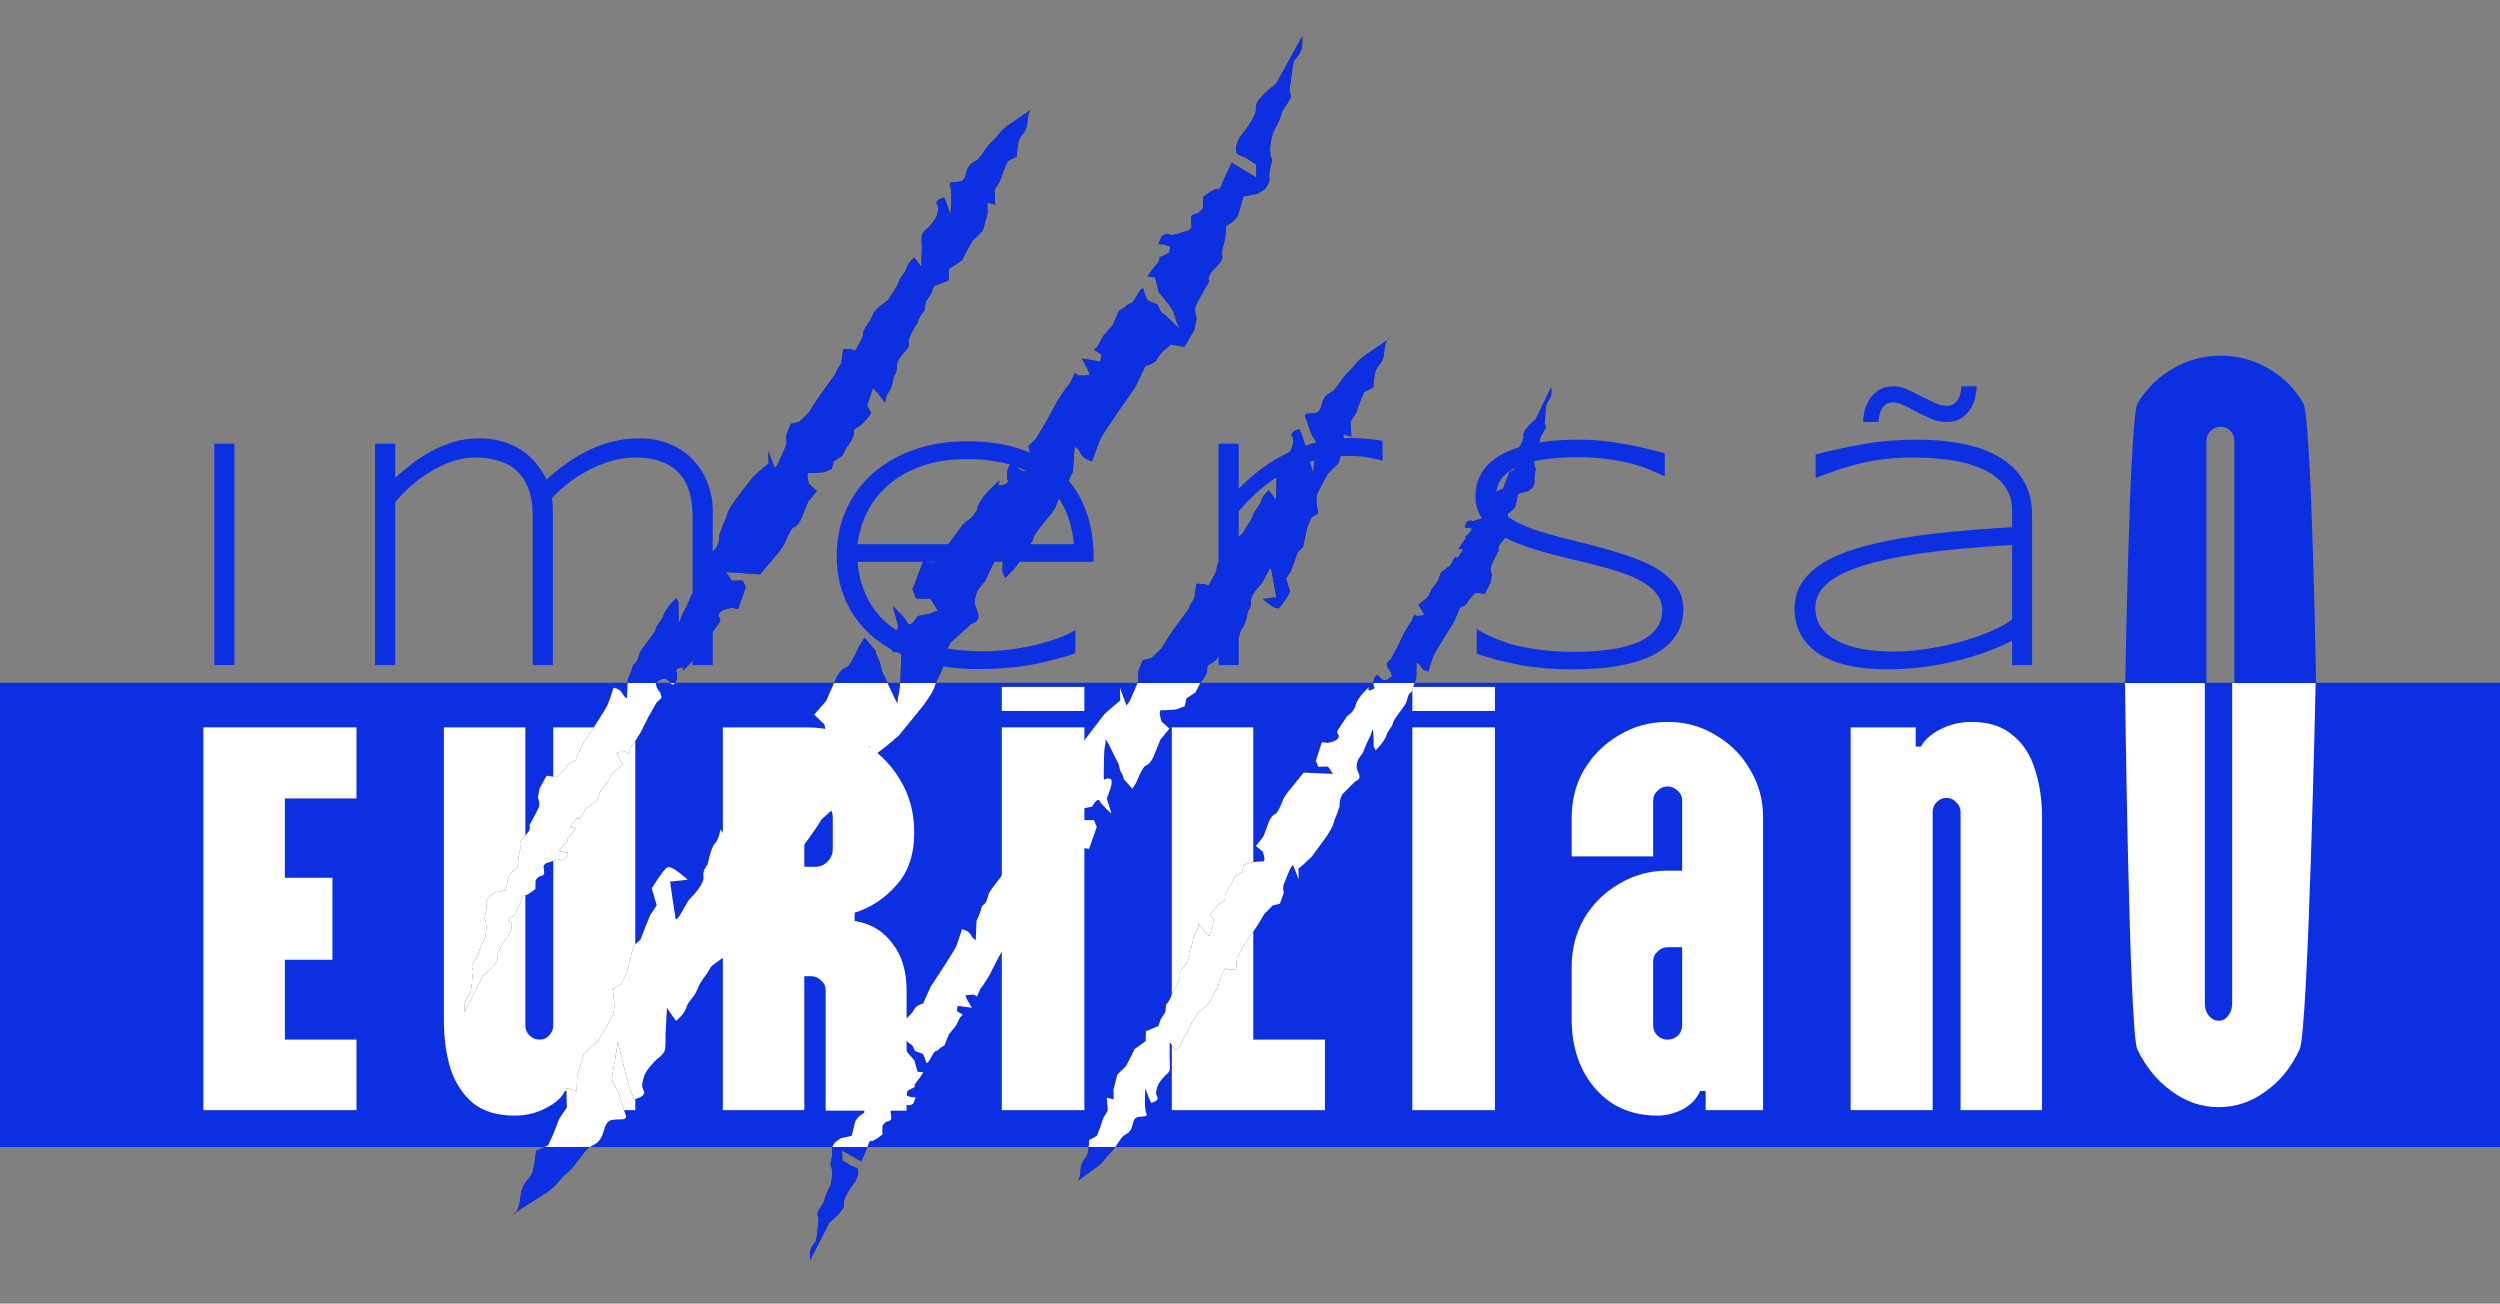 <svg xmlns="http://www.w3.org/2000/svg" width="280" height="146" viewBox="0 0 280 146" fill="none"><rect x="0" y="0" width="280" height="146" fill="#808080" stroke="none"/><rect y="76.473" width="280" height="52" fill="#0B2FE1"></rect><path d="M225.354 74.485V71.742C224.488 72.211 223.501 72.644 222.394 73.041C221.3 73.439 220.139 73.781 218.912 74.07C217.697 74.359 216.445 74.581 215.158 74.738C213.871 74.894 212.608 74.972 211.368 74.972C209.756 74.972 208.307 74.828 207.019 74.539C205.744 74.251 204.661 73.823 203.771 73.258C202.881 72.681 202.195 71.971 201.714 71.129C201.233 70.275 200.992 69.288 200.992 68.169C200.992 67.062 201.269 66.088 201.822 65.246C202.388 64.391 203.188 63.652 204.222 63.026C205.257 62.389 206.502 61.853 207.958 61.42C209.426 60.975 211.062 60.602 212.866 60.301C214.671 59.988 216.62 59.736 218.713 59.543C220.818 59.339 223.032 59.17 225.354 59.038V57.143C225.354 56.373 225.21 55.694 224.921 55.104C224.632 54.514 224.229 54.003 223.712 53.57C223.195 53.125 222.587 52.758 221.889 52.469C221.191 52.169 220.434 51.928 219.615 51.748C218.809 51.567 217.955 51.441 217.053 51.368C216.163 51.284 215.266 51.242 214.364 51.242C213.149 51.242 212.042 51.302 211.044 51.423C210.045 51.543 209.113 51.711 208.247 51.928C207.38 52.132 206.55 52.373 205.756 52.65C204.962 52.926 204.162 53.221 203.356 53.534V50.899C205.028 50.454 206.809 50.069 208.698 49.744C210.599 49.407 212.614 49.239 214.743 49.239C216.548 49.239 218.232 49.395 219.796 49.708C221.36 50.009 222.719 50.496 223.874 51.17C225.029 51.844 225.937 52.716 226.599 53.787C227.261 54.845 227.592 56.139 227.592 57.666V74.485H225.354ZM225.354 61.041C221.42 61.258 218.057 61.564 215.266 61.961C212.487 62.358 210.214 62.846 208.445 63.423C206.677 64.001 205.377 64.674 204.547 65.444C203.729 66.214 203.32 67.086 203.32 68.061C203.32 68.855 203.519 69.559 203.916 70.172C204.325 70.786 204.908 71.303 205.666 71.724C206.424 72.133 207.344 72.446 208.427 72.662C209.51 72.867 210.725 72.969 212.072 72.969C212.866 72.969 213.684 72.927 214.527 72.843C215.381 72.747 216.229 72.62 217.071 72.464C217.913 72.296 218.743 72.103 219.561 71.886C220.379 71.658 221.149 71.411 221.871 71.147C222.593 70.882 223.249 70.599 223.838 70.299C224.44 69.998 224.945 69.691 225.354 69.378V61.041ZM221.384 43.266C221.384 43.579 221.336 43.964 221.24 44.421C221.155 44.878 220.987 45.317 220.734 45.738C220.482 46.159 220.133 46.52 219.688 46.821C219.255 47.11 218.689 47.254 217.991 47.254C217.426 47.254 216.866 47.14 216.313 46.911C215.772 46.683 215.242 46.436 214.725 46.171C214.22 45.895 213.733 45.642 213.263 45.413C212.806 45.185 212.385 45.071 212 45.071C211.639 45.071 211.35 45.161 211.134 45.341C210.929 45.522 210.773 45.738 210.665 45.991C210.556 46.231 210.484 46.472 210.448 46.713C210.412 46.953 210.388 47.134 210.376 47.254H208.662C208.662 46.953 208.71 46.58 208.806 46.135C208.902 45.678 209.077 45.239 209.329 44.818C209.582 44.385 209.931 44.018 210.376 43.717C210.821 43.416 211.399 43.266 212.108 43.266C212.578 43.266 213.071 43.38 213.588 43.609C214.105 43.837 214.623 44.09 215.14 44.367C215.669 44.631 216.181 44.878 216.674 45.107C217.167 45.335 217.63 45.45 218.063 45.45C218.424 45.45 218.707 45.359 218.912 45.179C219.128 44.998 219.291 44.788 219.399 44.547C219.507 44.307 219.579 44.066 219.615 43.825C219.652 43.585 219.676 43.398 219.688 43.266H221.384Z" fill="#0C30E1"></path><path d="M238 78.5C238 78.5 238.47 46.758 239.409 45.165C240.388 43.532 241.695 42.246 243.328 41.307C244.961 40.327 246.758 39.837 248.718 39.837C250.677 39.837 252.474 40.327 254.107 41.307C255.74 42.246 257.026 43.532 257.965 45.165C258.945 46.758 259.435 78.5 259.435 78.5H238ZM248.581 78.5C249.235 78.509 249.581 78.5 250.249 78.5V49.391C250.249 48.942 250.106 48.574 249.82 48.289C249.534 47.962 249.167 47.799 248.718 47.799C248.269 47.799 247.881 47.962 247.554 48.289C247.268 48.574 247.125 48.942 247.125 49.391V78.5C247.581 78.5 248.009 78.492 248.581 78.5Z" fill="#0B2FE1"></path><path d="M186.456 53.353C185.987 53.125 185.445 52.884 184.832 52.632C184.218 52.367 183.514 52.132 182.72 51.928C181.938 51.723 181.054 51.555 180.068 51.423C179.081 51.278 177.986 51.206 176.783 51.206C175.328 51.206 174.028 51.29 172.885 51.459C171.754 51.627 170.792 51.892 169.998 52.253C169.216 52.602 168.614 53.047 168.193 53.588C167.784 54.13 167.58 54.773 167.58 55.519C167.58 56.145 167.772 56.692 168.157 57.161C168.554 57.63 169.084 58.045 169.745 58.406C170.419 58.767 171.201 59.098 172.091 59.399C172.994 59.688 173.944 59.964 174.943 60.229C175.953 60.482 176.988 60.74 178.046 61.005C179.117 61.27 180.152 61.558 181.15 61.871C182.161 62.172 183.111 62.515 184.002 62.9C184.904 63.273 185.686 63.712 186.347 64.217C187.021 64.722 187.551 65.3 187.935 65.95C188.332 66.599 188.531 67.351 188.531 68.205C188.531 69.132 188.357 69.944 188.008 70.641C187.659 71.327 187.184 71.923 186.582 72.428C185.993 72.921 185.295 73.336 184.489 73.673C183.695 73.998 182.841 74.257 181.926 74.449C181.024 74.641 180.086 74.774 179.111 74.846C178.149 74.93 177.198 74.972 176.26 74.972C174.106 74.972 172.151 74.816 170.395 74.503C168.651 74.19 166.984 73.763 165.396 73.222V70.461C167.032 71.435 168.759 72.103 170.575 72.464C172.404 72.825 174.323 73.005 176.332 73.005C177.752 73.005 179.063 72.921 180.266 72.753C181.469 72.584 182.51 72.32 183.388 71.959C184.266 71.586 184.946 71.105 185.427 70.515C185.92 69.926 186.167 69.204 186.167 68.35C186.167 67.664 185.968 67.062 185.571 66.545C185.187 66.028 184.657 65.576 183.983 65.192C183.322 64.795 182.54 64.446 181.638 64.145C180.747 63.844 179.803 63.567 178.804 63.315C177.806 63.05 176.771 62.797 175.7 62.557C174.642 62.304 173.613 62.034 172.615 61.745C171.616 61.456 170.666 61.131 169.763 60.77C168.873 60.409 168.091 59.988 167.417 59.507C166.756 59.014 166.226 58.449 165.829 57.811C165.444 57.173 165.252 56.433 165.252 55.591C165.252 54.761 165.408 54.027 165.721 53.39C166.034 52.74 166.461 52.181 167.002 51.711C167.556 51.242 168.199 50.851 168.933 50.538C169.667 50.214 170.449 49.961 171.279 49.781C172.121 49.588 172.994 49.45 173.896 49.365C174.798 49.281 175.688 49.239 176.567 49.239C177.529 49.239 178.437 49.281 179.292 49.365C180.158 49.45 180.988 49.564 181.782 49.708C182.588 49.841 183.37 49.997 184.128 50.178C184.898 50.358 185.674 50.55 186.456 50.755V53.353Z" fill="#0C30E1"></path><path d="M154.847 51.603C154.498 51.495 154.011 51.38 153.385 51.26C152.772 51.128 151.978 51.062 151.003 51.062C149.656 51.062 148.387 51.23 147.196 51.567C146.017 51.892 144.916 52.337 143.893 52.902C142.883 53.468 141.944 54.13 141.078 54.887C140.212 55.633 139.43 56.427 138.732 57.27V74.485H136.477V49.69H138.732V54.743C139.538 53.913 140.411 53.149 141.349 52.451C142.299 51.754 143.298 51.158 144.345 50.665C145.391 50.159 146.486 49.768 147.629 49.492C148.784 49.203 149.975 49.059 151.202 49.059C151.623 49.059 152.002 49.071 152.339 49.095C152.676 49.107 152.982 49.131 153.259 49.167C153.548 49.191 153.819 49.221 154.071 49.257C154.324 49.293 154.582 49.335 154.847 49.383V51.603Z" fill="#0C30E1"></path><path d="M120.441 73.186C119.43 73.499 118.492 73.769 117.625 73.998C116.759 74.214 115.905 74.389 115.063 74.521C114.221 74.666 113.361 74.768 112.482 74.828C111.616 74.9 110.66 74.936 109.613 74.936C107.183 74.936 104.987 74.641 103.026 74.052C101.065 73.463 99.393 72.62 98.01 71.526C96.638 70.419 95.58 69.083 94.834 67.519C94.088 65.956 93.715 64.199 93.715 62.25C93.715 60.361 94.07 58.629 94.779 57.053C95.501 55.477 96.506 54.123 97.793 52.993C99.081 51.862 100.62 50.983 102.413 50.358C104.205 49.732 106.184 49.42 108.35 49.42C110.6 49.42 112.603 49.72 114.359 50.322C116.116 50.923 117.595 51.784 118.798 52.902C120.002 54.021 120.916 55.381 121.541 56.981C122.167 58.569 122.48 60.361 122.48 62.358V62.918H96.043C96.175 64.458 96.56 65.847 97.198 67.086C97.835 68.326 98.738 69.378 99.904 70.244C101.084 71.111 102.527 71.778 104.236 72.248C105.956 72.705 107.959 72.933 110.245 72.933C111.219 72.933 112.206 72.867 113.204 72.735C114.203 72.602 115.159 72.428 116.074 72.211C116.988 71.983 117.824 71.73 118.582 71.453C119.34 71.165 119.959 70.87 120.441 70.569V73.186ZM120.26 60.951C120.176 59.688 119.893 58.484 119.412 57.342C118.931 56.187 118.209 55.17 117.247 54.292C116.296 53.414 115.081 52.716 113.601 52.199C112.134 51.681 110.371 51.423 108.314 51.423C106.377 51.423 104.681 51.681 103.225 52.199C101.769 52.716 100.536 53.414 99.526 54.292C98.515 55.158 97.721 56.169 97.144 57.324C96.566 58.467 96.199 59.676 96.043 60.951H120.26Z" fill="#0C30E1"></path><path d="M44.258 49.69V53.498C44.787 53.041 45.377 52.553 46.026 52.036C46.676 51.519 47.392 51.044 48.174 50.611C48.956 50.178 49.804 49.817 50.718 49.528C51.632 49.239 52.613 49.095 53.66 49.095C55.332 49.095 56.812 49.474 58.099 50.232C59.386 50.977 60.427 52.138 61.221 53.714C61.991 53.005 62.785 52.367 63.603 51.802C64.421 51.224 65.257 50.737 66.111 50.34C66.977 49.943 67.868 49.636 68.782 49.42C69.696 49.203 70.641 49.095 71.615 49.095C72.854 49.095 73.979 49.305 74.99 49.726C76.012 50.147 76.878 50.725 77.588 51.459C78.298 52.193 78.845 53.059 79.23 54.057C79.627 55.044 79.826 56.102 79.826 57.233V74.485H77.57V57.811C77.57 56.776 77.444 55.856 77.191 55.05C76.951 54.232 76.566 53.54 76.036 52.975C75.519 52.409 74.851 51.982 74.033 51.693C73.227 51.393 72.259 51.242 71.128 51.242C70.225 51.242 69.329 51.374 68.439 51.639C67.561 51.892 66.719 52.235 65.913 52.668C65.107 53.089 64.355 53.57 63.657 54.111C62.959 54.653 62.346 55.212 61.816 55.79C61.876 56.127 61.906 56.415 61.906 56.656C61.919 56.897 61.925 57.185 61.925 57.522V74.485H59.669V57.811C59.669 56.584 59.506 55.555 59.181 54.725C58.857 53.883 58.406 53.203 57.828 52.686C57.251 52.169 56.565 51.802 55.771 51.585C54.989 51.356 54.135 51.242 53.208 51.242C52.33 51.242 51.458 51.393 50.592 51.693C49.738 51.994 48.919 52.385 48.138 52.866C47.355 53.347 46.634 53.889 45.972 54.49C45.31 55.08 44.739 55.669 44.258 56.259V74.485H42.002V49.69H44.258Z" fill="#0C30E1"></path><path d="M24 74.485V49.69H26.256V74.485H24Z" fill="#0C30E1"></path><path d="M131.244 124.337V81.466H140.369V116.436H148.392V124.337H131.244Z" fill="white"></path><path d="M57.615 124.949C55.696 124.949 54.145 124.48 52.961 123.541C51.818 122.561 50.98 121.275 50.45 119.682C49.96 118.049 49.715 116.232 49.715 114.232V81.466H58.84V114.844C58.84 115.252 58.983 115.62 59.269 115.947C59.596 116.273 59.983 116.436 60.432 116.436C60.882 116.436 61.249 116.273 61.535 115.947C61.821 115.62 61.964 115.252 61.964 114.844V81.466H71.15V124.337H63.862V122.193H63.25C62.964 122.887 62.27 123.52 61.167 124.092C60.106 124.664 58.922 124.949 57.615 124.949Z" fill="white"></path><path d="M142.844 9.463C142.844 9.463 140.486 11.142 140.667 12.081C140.851 13.021 138.861 15.36 138.861 15.36C138.861 15.36 137.958 16.999 138.756 17.334L139.554 17.669L140.678 18.427L140.718 19.885L137.955 18.224L137.046 20.141C137.046 20.141 136.652 21.405 136.422 21.177C136.195 20.945 134.76 22.049 134.76 22.049C134.76 22.049 134.756 22.966 134.72 23.248C134.683 23.53 134.117 23.915 134.117 23.915C134.117 23.915 133.572 23.929 133.446 24.23C133.32 24.531 133.477 25.323 133.477 25.323C133.477 25.323 133.385 25.798 132.855 25.901C132.326 26.005 131.32 26.475 131.003 26.262C130.687 26.049 130.121 26.434 130.121 26.434L129.745 27.331L130.396 27.388L131.081 27.622L130.937 28.292C130.937 28.292 130.284 28.693 130.018 28.743C129.754 28.793 129.839 29.236 129.839 29.236L128.953 30.323L128.527 30.956L129.373 31.065L129.786 32.725C129.786 32.725 130.277 33.362 130.749 33.912C131.222 34.463 131.517 35.045 131.605 35.484C131.689 35.924 132.144 36.843 132.144 36.843L130.461 35.248C130.461 35.248 130.057 35.051 129.899 34.717C129.743 34.382 129.78 34.1 129.392 33.99C129.004 33.883 128.495 33.614 128.495 33.614C128.495 33.614 128.146 32.766 128.096 32.503C128.046 32.239 127.956 32.255 127.727 32.482C127.498 32.708 126.996 33.906 126.643 33.975C126.29 34.044 125.92 34.481 125.92 34.481L125.338 34.777L124.641 36.377L123.594 37.588L122.918 38.817L122.529 39.168L123.373 39.736L123.244 40.492L121.167 40.162C121.167 40.162 122.25 41.966 121.983 42.017C121.72 42.067 120.803 42.063 120.803 42.063L120.381 41.779L119.863 42.886L119.418 43.43L118.495 44.798L117.211 47.153L115.968 49.226L115.188 49.925L115.326 50.631L115.852 51.444L115.99 52.15C115.99 52.15 115.211 52.849 114.647 52.776C114.083 52.703 113.771 52.031 113.771 52.031C113.771 52.031 113.491 51.536 113.065 52.169C112.639 52.802 112.808 53.682 112.808 53.682C112.808 53.682 113.265 54.143 112.206 54.35C111.146 54.554 112.847 52.945 111.146 54.554C109.446 56.166 109.439 57.083 109.439 57.083L108.871 57.927L107.915 58.661L106.177 61.013C105.962 61.788 106.668 61.65 106.239 62.284C105.81 62.917 104.366 63.013 104.366 63.013L103.414 62.833L102.198 65.999L102.579 67.024L104.233 67.07L105.036 68.379L104.188 68.728L102.776 69.001C102.776 69.001 101.958 70.441 101.643 69.769C101.329 69.098 99.997 67.892 99.997 67.892L100.619 70.153C100.619 70.153 99.299 72.79 100.074 73.004C100.849 73.219 101.03 72.271 100.95 73.749C100.87 75.231 100.861 77.062 100.643 77.837C100.428 78.612 100.674 78.931 100.428 78.612C100.183 78.294 99.173 75.926 98.896 75.43C98.616 74.935 98.689 74.371 98.412 73.876C98.132 73.381 98.032 72.851 98.032 72.851L96.842 71.435L96.274 72.279C96.274 72.279 95.272 74.67 94.743 74.774C94.213 74.877 93.68 75.895 93.68 75.895L92.536 78.497L91.189 80.04L92.31 81.104C92.31 81.104 92.829 82.835 92.265 82.761C91.701 82.689 90.08 82.819 90.08 82.819L88.879 83.234L88.556 84.397L87.248 85.199L86.572 86.428C86.572 86.428 85.969 87.095 85.577 87.902C85.186 88.711 85.784 88.961 84.936 89.307C84.088 89.653 82.775 91.375 82.775 91.375L83.367 92.542L82.4 95.11C81.978 94.826 80.684 92.88 80.684 92.88C80.684 92.88 80.538 94.008 80.078 94.462C79.617 94.915 79.253 96.819 79.253 96.819C79.253 96.819 78.65 97.486 78.788 98.189C78.926 98.895 77.718 100.228 77.257 100.684C76.797 101.141 75.795 103.532 75.66 102.826C75.522 102.12 75.05 98.734 75.05 98.734L77.026 98.534C77.026 98.534 75.237 96.868 74.742 97.145C74.247 97.425 73.003 99.498 73.003 99.498L73.556 101.405L72.846 102.457L72.347 103.651L71.74 105.233L70.96 105.932L70.239 108.818L69.598 110.223L68.608 110.78C68.608 110.78 69.019 112.898 68.627 113.705C68.235 114.514 66.988 116.584 66.988 116.584L65.43 117.985L64.639 120.519L64.594 122.174L63.431 121.851L63.489 124.036L62.636 125.299L62.03 126.88L61.388 128.285L60.045 128.911C60.045 128.911 59.857 130.777 59.608 131.376C59.358 131.974 58.863 132.251 58.613 132.85L58.364 133.448C58.364 133.448 58.245 135.667 57.574 135.981C56.902 136.296 60.652 133.92 60.652 133.92C60.652 133.92 61.642 133.363 62.245 132.695C62.847 132.028 62.989 131.82 63.768 131.118C64.548 130.419 65.507 128.765 66.003 128.488C66.498 128.208 66.85 128.139 67.277 127.509C67.703 126.879 67.641 125.609 68.524 125.436C69.406 125.264 70.39 125.624 70.044 124.776C69.695 123.928 69.387 122.339 68.899 121.701C68.408 121.064 68.518 120.677 68.699 119.725C68.879 118.774 69.209 116.697 69.209 116.697L70.138 120.543L70.657 122.274L71.006 123.122C71.006 123.122 72.418 122.849 72.104 122.177C71.789 121.506 71.931 121.295 72.15 120.522C72.368 119.75 73.605 118.592 73.605 118.592C73.605 118.592 74.418 118.066 74.491 117.505C74.564 116.941 74.537 115.847 74.537 115.847L74.694 112.888L75.707 114.339C75.707 114.339 76.663 113.605 76.878 112.83C77.093 112.055 77.765 111.744 78.125 110.757C78.482 109.771 79.261 109.072 79.514 108.473C79.763 107.875 81.636 107.145 82.136 105.951C82.635 104.757 83.59 104.021 83.632 103.28C83.673 102.539 84.415 101.664 84.668 101.065C84.917 100.466 85.374 100.927 85.374 100.927L86.679 101.041L87.008 98.964L87.861 97.701C87.861 97.701 87.081 98.4 89.139 95.805C91.197 93.21 92.017 91.767 92.017 91.767L93.575 90.366L94.811 90.128L95.563 88.335C95.563 88.335 95.391 87.452 95.643 86.853C95.892 86.255 96.426 85.237 96.679 84.638C96.928 84.04 97.389 83.587 97.389 83.587L98.257 86.165L98.268 84.334L99.224 83.6L100.64 82.41L103.304 79.147C103.304 79.147 104.474 77.639 104.692 76.864C104.91 76.088 105.476 75.248 105.694 74.472C105.912 73.697 105.905 74.614 105.909 73.697C105.912 72.78 106.484 71.939 106.484 71.939L108.822 69.839C108.822 69.839 109.881 69.632 109.497 68.61C109.117 67.585 109.082 67.409 109.297 66.634C109.512 65.859 110.292 65.16 110.292 65.16C110.292 65.16 111.185 63.156 111.611 62.523C112.037 61.89 112.187 60.764 112.287 61.294C112.391 61.824 112.272 64.043 112.272 64.043L112.586 64.714C112.586 64.714 114.145 63.313 114.502 62.327C114.859 61.341 115.673 60.819 115.749 60.254C115.822 59.69 117.487 57.901 117.917 57.271C118.346 56.641 118.201 56.849 118.558 55.866C118.915 54.88 119.195 55.375 119.41 54.603C119.626 53.831 120.162 52.81 120.162 52.81L120.354 50.027C120.354 50.027 120.741 50.135 121.053 50.807C121.368 51.478 122.316 51.659 122.316 51.659C122.316 51.659 122.891 49.901 123.283 49.091C123.674 48.282 127.121 43.403 127.121 43.403L128.298 40.977C128.298 40.977 129.357 40.77 129.607 40.174C129.857 39.576 131.131 38.596 131.131 38.596L132.644 38.853L133.746 36.992L134.034 35.653C134.034 35.653 133.685 34.805 133.937 34.206C134.187 33.608 135.433 31.535 135.433 31.535C135.433 31.535 135.222 31.393 135.472 30.794C135.721 30.196 137.03 29.393 136.892 28.687C136.754 27.981 137.149 27.174 137.222 26.61C137.295 26.046 137.336 25.305 137.336 25.305C137.336 25.305 138.503 24.714 138.718 23.939C138.933 23.164 139.259 22.004 139.259 22.004L140.848 21.696L141.661 21.171C141.661 21.171 142.264 20.503 142.161 19.977C142.058 19.45 142.491 17.9 142.491 17.9C142.491 17.9 142.245 17.581 142.252 16.664C142.256 15.747 142.616 14.764 142.616 14.764C142.616 14.764 143.434 13.324 143.51 12.76C143.583 12.196 144.823 11.04 144.546 10.545C144.266 10.05 144.55 9.628 144.592 8.89C144.634 8.152 144.922 6.813 144.922 6.813C144.922 6.813 145.843 5.903 145.847 4.986L145.851 4.069L142.873 9.468L142.844 9.463Z" fill="#393939"></path><path d="M142.844 9.463C142.844 9.463 140.486 11.142 140.667 12.081C140.851 13.021 138.861 15.36 138.861 15.36C138.861 15.36 137.958 16.999 138.756 17.334L139.554 17.669L140.678 18.427L140.718 19.885L137.955 18.224L137.046 20.141C137.046 20.141 136.652 21.405 136.422 21.177C136.195 20.945 134.76 22.049 134.76 22.049C134.76 22.049 134.756 22.966 134.72 23.248C134.683 23.53 134.117 23.915 134.117 23.915C134.117 23.915 133.572 23.929 133.446 24.23C133.32 24.531 133.477 25.323 133.477 25.323C133.477 25.323 133.385 25.798 132.855 25.901C132.326 26.005 131.32 26.475 131.003 26.262C130.687 26.049 130.121 26.434 130.121 26.434L129.745 27.331L130.396 27.388L131.081 27.622L130.937 28.292C130.937 28.292 130.284 28.693 130.018 28.743C129.754 28.793 129.839 29.236 129.839 29.236L128.953 30.323L128.527 30.956L129.373 31.065L129.786 32.725C129.786 32.725 130.277 33.362 130.749 33.912C131.222 34.463 131.517 35.045 131.605 35.484C131.689 35.924 132.144 36.843 132.144 36.843L130.461 35.248C130.461 35.248 130.057 35.051 129.899 34.717C129.743 34.382 129.78 34.1 129.392 33.99C129.004 33.883 128.495 33.614 128.495 33.614C128.495 33.614 128.146 32.766 128.096 32.503C128.046 32.239 127.956 32.255 127.727 32.482C127.498 32.708 126.996 33.906 126.643 33.975C126.29 34.044 125.92 34.481 125.92 34.481L125.338 34.777L124.641 36.377L123.594 37.588L122.918 38.817L122.529 39.168L123.373 39.736L123.244 40.492L121.167 40.162C121.167 40.162 122.25 41.966 121.983 42.017C121.72 42.067 120.803 42.063 120.803 42.063L120.381 41.779L119.863 42.886L119.418 43.43L118.495 44.798L117.211 47.153L115.968 49.226L115.188 49.925L115.326 50.631L115.852 51.444L115.99 52.15C115.99 52.15 115.211 52.849 114.647 52.776C114.083 52.703 113.771 52.031 113.771 52.031C113.771 52.031 113.491 51.536 113.065 52.169C112.639 52.802 112.808 53.682 112.808 53.682C112.808 53.682 113.265 54.143 112.206 54.35C111.146 54.554 112.847 52.945 111.146 54.554C109.446 56.166 109.439 57.083 109.439 57.083L108.871 57.927L107.915 58.661L106.177 61.013C105.962 61.788 106.668 61.65 106.239 62.284C105.81 62.917 104.366 63.013 104.366 63.013L103.414 62.833L102.198 65.999L102.579 67.024L104.233 67.07L105.036 68.379L104.188 68.728L102.776 69.001C102.776 69.001 101.958 70.441 101.643 69.769C101.329 69.098 99.997 67.892 99.997 67.892L100.619 70.153C100.619 70.153 99.299 72.79 100.074 73.004C100.849 73.219 101.03 72.271 100.95 73.749C100.87 75.231 100.861 77.062 100.643 77.837C100.428 78.612 100.674 78.931 100.428 78.612C100.183 78.294 99.173 75.926 98.896 75.43C98.616 74.935 98.689 74.371 98.412 73.876C98.132 73.381 98.032 72.851 98.032 72.851L96.842 71.435L96.274 72.279C96.274 72.279 95.272 74.67 94.743 74.774C94.213 74.877 93.68 75.895 93.68 75.895L92.536 78.497L91.189 80.04L92.31 81.104C92.31 81.104 92.829 82.835 92.265 82.761C91.701 82.689 90.08 82.819 90.08 82.819L88.879 83.234L88.556 84.397L87.248 85.199L86.572 86.428C86.572 86.428 85.969 87.095 85.577 87.902C85.186 88.711 85.784 88.961 84.936 89.307C84.088 89.653 82.775 91.375 82.775 91.375L83.367 92.542L82.4 95.11C81.978 94.826 80.684 92.88 80.684 92.88C80.684 92.88 80.538 94.008 80.078 94.462C79.617 94.915 79.253 96.819 79.253 96.819C79.253 96.819 78.65 97.486 78.788 98.189C78.926 98.895 77.718 100.228 77.257 100.684C76.797 101.141 75.795 103.532 75.66 102.826C75.522 102.12 75.05 98.734 75.05 98.734L77.026 98.534C77.026 98.534 75.237 96.868 74.742 97.145C74.247 97.425 73.003 99.498 73.003 99.498L73.556 101.405L72.846 102.457L72.347 103.651L71.74 105.233L70.96 105.932L70.239 108.818L69.598 110.223L68.608 110.78C68.608 110.78 69.019 112.898 68.627 113.705C68.235 114.514 66.988 116.584 66.988 116.584L65.43 117.985L64.639 120.519L64.594 122.174L63.431 121.851L63.489 124.036L62.636 125.299L62.03 126.88L61.388 128.285L60.045 128.911C60.045 128.911 59.857 130.777 59.608 131.376C59.358 131.974 58.863 132.251 58.613 132.85L58.364 133.448C58.364 133.448 58.245 135.667 57.574 135.981C56.902 136.296 60.652 133.92 60.652 133.92C60.652 133.92 61.642 133.363 62.245 132.695C62.847 132.028 62.989 131.82 63.768 131.118C64.548 130.419 65.507 128.765 66.003 128.488C66.498 128.208 66.85 128.139 67.277 127.509C67.703 126.879 67.641 125.609 68.524 125.436C69.406 125.264 70.39 125.624 70.044 124.776C69.695 123.928 69.387 122.339 68.899 121.701C68.408 121.064 68.518 120.677 68.699 119.725C68.879 118.774 69.209 116.697 69.209 116.697L70.138 120.543L70.657 122.274L71.006 123.122C71.006 123.122 72.418 122.849 72.104 122.177C71.789 121.506 71.931 121.295 72.15 120.522C72.368 119.75 73.605 118.592 73.605 118.592C73.605 118.592 74.418 118.066 74.491 117.505C74.564 116.941 74.537 115.847 74.537 115.847L74.694 112.888L75.707 114.339C75.707 114.339 76.663 113.605 76.878 112.83C77.093 112.055 77.765 111.744 78.125 110.757C78.482 109.771 79.261 109.072 79.514 108.473C79.763 107.875 81.636 107.145 82.136 105.951C82.635 104.757 83.59 104.021 83.632 103.28C83.673 102.539 84.415 101.664 84.668 101.065C84.917 100.466 85.374 100.927 85.374 100.927L86.679 101.041L87.008 98.964L87.861 97.701C87.861 97.701 87.081 98.4 89.139 95.805C91.197 93.21 92.017 91.767 92.017 91.767L93.575 90.366L94.811 90.128L95.563 88.335C95.563 88.335 95.391 87.452 95.643 86.853C95.892 86.255 96.426 85.237 96.679 84.638C96.928 84.04 97.389 83.587 97.389 83.587L98.257 86.165L98.268 84.334L99.224 83.6L100.64 82.41L103.304 79.147C103.304 79.147 104.474 77.639 104.692 76.864C104.91 76.088 105.476 75.248 105.694 74.472C105.912 73.697 105.905 74.614 105.909 73.697C105.912 72.78 106.484 71.939 106.484 71.939L108.822 69.839C108.822 69.839 109.881 69.632 109.497 68.61C109.117 67.585 109.082 67.409 109.297 66.634C109.512 65.859 110.292 65.16 110.292 65.16C110.292 65.16 111.185 63.156 111.611 62.523C112.037 61.89 112.187 60.764 112.287 61.294C112.391 61.824 112.272 64.043 112.272 64.043L112.586 64.714C112.586 64.714 114.145 63.313 114.502 62.327C114.859 61.341 115.673 60.819 115.749 60.254C115.822 59.69 117.487 57.901 117.917 57.271C118.346 56.641 118.201 56.849 118.558 55.866C118.915 54.88 119.195 55.375 119.41 54.603C119.626 53.831 120.162 52.81 120.162 52.81L120.354 50.027C120.354 50.027 120.741 50.135 121.053 50.807C121.368 51.478 122.316 51.659 122.316 51.659C122.316 51.659 122.891 49.901 123.283 49.091C123.674 48.282 127.121 43.403 127.121 43.403L128.298 40.977C128.298 40.977 129.357 40.77 129.607 40.174C129.857 39.576 131.131 38.596 131.131 38.596L132.644 38.853L133.746 36.992L134.034 35.653C134.034 35.653 133.685 34.805 133.937 34.206C134.187 33.608 135.433 31.535 135.433 31.535C135.433 31.535 135.222 31.393 135.472 30.794C135.721 30.196 137.03 29.393 136.892 28.687C136.754 27.981 137.149 27.174 137.222 26.61C137.295 26.046 137.336 25.305 137.336 25.305C137.336 25.305 138.503 24.714 138.718 23.939C138.933 23.164 139.259 22.004 139.259 22.004L140.848 21.696L141.661 21.171C141.661 21.171 142.264 20.503 142.161 19.977C142.058 19.45 142.491 17.9 142.491 17.9C142.491 17.9 142.245 17.581 142.252 16.664C142.256 15.747 142.616 14.764 142.616 14.764C142.616 14.764 143.434 13.324 143.51 12.76C143.583 12.196 144.823 11.04 144.546 10.545C144.266 10.05 144.55 9.628 144.592 8.89C144.634 8.152 144.922 6.813 144.922 6.813C144.922 6.813 145.843 5.903 145.847 4.986L145.851 4.069L142.873 9.468L142.844 9.463Z" fill="url(#paint0_linear_182_3767)"></path><path d="M92.903 136.899C92.903 136.899 94.677 135.56 94.514 134.842C94.353 134.123 95.824 132.284 95.824 132.284C95.824 132.284 96.481 131.007 95.861 130.769L95.243 130.53L94.364 129.974L94.302 128.857L96.458 130.07L97.115 128.58C97.115 128.58 97.389 127.6 97.569 127.77C97.749 127.941 98.825 127.064 98.825 127.064C98.825 127.064 98.809 126.36 98.83 126.144C98.851 125.929 99.278 125.619 99.278 125.619C99.278 125.619 99.697 125.595 99.787 125.364C99.877 125.133 99.74 124.525 99.74 124.525C99.74 124.525 99.8 124.16 100.204 124.069C100.608 123.978 101.371 123.596 101.617 123.752C101.863 123.908 102.291 123.601 102.291 123.601L102.559 122.905L102.059 122.876L101.528 122.712L101.624 122.197C101.624 122.197 102.117 121.875 102.318 121.83C102.519 121.785 102.444 121.45 102.444 121.45L103.101 120.595L103.414 120.1L102.764 120.035L102.409 118.772C102.409 118.772 102.019 118.293 101.644 117.883C101.269 117.473 101.028 117.031 100.953 116.695C100.877 116.36 100.51 115.663 100.51 115.663L101.836 116.85C101.836 116.85 102.151 116.99 102.277 117.244C102.404 117.499 102.383 117.715 102.683 117.789C102.982 117.863 103.378 118.057 103.378 118.057C103.378 118.057 103.664 118.701 103.709 118.902C103.754 119.102 103.82 119.087 103.993 118.907C104.164 118.727 104.522 117.798 104.791 117.738C105.061 117.677 105.336 117.333 105.336 117.333L105.776 117.092L106.274 115.848L107.051 114.897L107.543 113.938L107.834 113.662L107.174 113.244L107.254 112.66L108.854 112.867C108.854 112.867 107.983 111.508 108.187 111.463C108.387 111.418 109.091 111.401 109.091 111.401L109.421 111.61L109.794 110.75L110.123 110.324L110.801 109.253L111.733 107.418L112.643 105.799L113.226 105.244L113.105 104.705L112.685 104.092L112.564 103.553C112.564 103.553 113.147 102.998 113.581 103.042C114.016 103.086 114.271 103.595 114.271 103.595C114.271 103.595 114.497 103.969 114.81 103.474C115.124 102.979 114.973 102.305 114.973 102.305C114.973 102.305 114.613 101.962 115.421 101.78C116.229 101.599 114.959 102.874 116.229 101.599C117.497 100.324 117.481 99.623 117.481 99.623L117.899 98.963L118.617 98.378L119.899 96.534C120.048 95.934 119.509 96.055 119.822 95.56C120.136 95.066 121.241 94.959 121.241 94.959L121.975 95.077L122.837 92.623L122.521 91.844L121.248 91.847L120.602 90.86L121.246 90.574L122.323 90.332C122.323 90.332 122.92 89.208 123.176 89.717C123.432 90.225 124.481 91.119 124.481 91.119L123.954 89.401C123.954 89.401 124.906 87.35 124.31 87.201C123.71 87.052 123.592 87.787 123.62 86.648C123.648 85.51 123.615 84.105 123.764 83.506C123.913 82.906 123.718 82.667 123.913 82.906C124.108 83.146 124.934 84.939 125.16 85.312C125.385 85.686 125.341 86.121 125.566 86.495C125.792 86.869 125.882 87.273 125.882 87.273L126.828 88.335L127.246 87.675C127.246 87.675 127.962 85.819 128.363 85.726C128.767 85.636 129.155 84.841 129.155 84.841L129.973 82.821L130.974 81.606L130.089 80.814C130.089 80.814 129.652 79.497 130.086 79.541C130.521 79.585 131.761 79.448 131.761 79.448L132.674 79.102L132.896 78.203L133.884 77.557L134.376 76.598C134.376 76.598 134.824 76.073 135.108 75.443C135.391 74.814 134.926 74.635 135.57 74.349C136.213 74.063 137.182 72.714 137.182 72.714L136.701 71.831L137.386 69.841C137.716 70.05 138.752 71.513 138.752 71.513C138.752 71.513 138.84 70.644 139.184 70.284C139.528 69.924 139.765 68.459 139.765 68.459C139.765 68.459 140.213 67.933 140.092 67.394C139.971 66.856 140.868 65.806 141.209 65.446C141.553 65.086 142.266 63.23 142.386 63.767C142.507 64.303 142.946 66.893 142.946 66.893L141.437 67.09C141.437 67.09 142.846 68.328 143.22 68.103C143.594 67.877 144.502 66.258 144.502 66.258L144.035 64.809L144.558 63.985L144.916 63.055L145.348 61.827L145.931 61.271L146.421 59.042L146.883 57.947L147.631 57.497C147.631 57.497 147.269 55.883 147.553 55.253C147.836 54.624 148.744 53.008 148.744 53.008L149.907 51.897L150.458 49.937L150.456 48.664L151.355 48.887L151.262 47.213L151.889 46.223L152.321 44.994L152.784 43.9L153.801 43.389C153.801 43.389 153.903 41.951 154.082 41.489C154.261 41.027 154.635 40.799 154.814 40.334L154.993 39.87C154.993 39.87 155.035 38.165 155.544 37.91C156.052 37.654 153.228 39.561 153.228 39.561C153.228 39.561 152.48 40.012 152.034 40.536C151.586 41.061 151.482 41.226 150.901 41.781C150.318 42.336 149.619 43.625 149.245 43.851C148.871 44.076 148.602 44.136 148.288 44.631C147.975 45.126 148.052 46.099 147.378 46.25C146.704 46.401 145.94 46.148 146.226 46.792C146.512 47.435 146.783 48.645 147.173 49.123C147.564 49.602 147.489 49.902 147.371 50.633C147.252 51.367 147.045 52.967 147.045 52.967L146.246 50.036L145.809 48.719L145.524 48.076C145.524 48.076 144.446 48.317 144.701 48.826C144.957 49.335 144.852 49.5 144.704 50.099C144.555 50.698 143.631 51.613 143.631 51.613C143.631 51.613 143.018 52.034 142.974 52.468C142.93 52.903 142.976 53.741 142.976 53.741L142.92 56.015L142.109 54.923C142.109 54.923 141.392 55.509 141.243 56.108C141.094 56.707 140.586 56.963 140.332 57.727C140.079 58.491 139.496 59.047 139.32 59.511C139.141 59.975 137.722 60.577 137.365 61.506C137.007 62.435 136.292 63.02 136.278 63.587C136.264 64.156 135.711 64.846 135.532 65.31C135.353 65.775 134.993 65.431 134.993 65.431L133.99 65.373L133.783 66.976L133.156 67.966C133.156 67.966 133.739 67.41 132.215 69.45C130.694 71.489 130.097 72.611 130.097 72.611L128.933 73.721L127.99 73.933L127.454 75.326C127.454 75.326 127.605 76 127.426 76.465C127.247 76.929 126.859 77.724 126.68 78.188C126.502 78.653 126.158 79.013 126.158 79.013L125.436 77.055L125.468 78.463L124.75 79.048L123.689 79.994L121.719 82.555C121.719 82.555 120.853 83.74 120.707 84.339C120.558 84.938 120.14 85.598 119.991 86.195C119.843 86.794 119.826 86.09 119.843 86.794C119.859 87.498 119.441 88.158 119.441 88.158L117.694 89.823C117.694 89.823 116.886 90.004 117.202 90.782C117.518 91.561 117.548 91.695 117.399 92.292C117.25 92.891 116.667 93.447 116.667 93.447C116.667 93.447 116.026 95.005 115.715 95.497C115.402 95.992 115.313 96.861 115.223 96.456C115.132 96.052 115.174 94.347 115.174 94.347L114.919 93.839C114.919 93.839 113.755 94.949 113.502 95.713C113.249 96.477 112.636 96.898 112.592 97.332C112.548 97.767 111.31 99.176 110.996 99.668C110.682 100.163 110.787 99.998 110.534 100.763C110.281 101.527 110.055 101.153 109.907 101.752C109.758 102.352 109.37 103.146 109.37 103.146L109.284 105.285C109.284 105.285 108.984 105.211 108.729 104.702C108.473 104.193 107.739 104.075 107.739 104.075C107.739 104.075 107.337 105.439 107.054 106.066C106.77 106.692 104.234 110.516 104.234 110.516L103.383 112.402C103.383 112.402 102.575 112.583 102.396 113.048C102.217 113.512 101.263 114.292 101.263 114.292L100.094 114.13L99.288 115.584L99.096 116.618C99.096 116.618 99.382 117.261 99.203 117.726C99.024 118.19 98.116 119.806 98.116 119.806C98.116 119.806 98.281 119.911 98.102 120.376C97.923 120.84 96.938 121.486 97.059 122.025C97.18 122.564 96.897 123.193 96.853 123.627C96.808 124.062 96.794 124.631 96.794 124.631C96.794 124.631 95.912 125.112 95.763 125.711C95.615 126.311 95.392 127.21 95.392 127.21L94.179 127.481L93.566 127.902C93.566 127.902 93.118 128.427 93.208 128.831C93.299 129.235 93.001 130.431 93.001 130.431C93.001 130.431 93.196 130.671 93.213 131.374C93.229 132.078 92.976 132.842 92.976 132.842C92.976 132.842 92.379 133.967 92.335 134.401C92.291 134.836 91.364 135.751 91.589 136.125C91.814 136.499 91.605 136.829 91.591 137.398C91.578 137.967 91.385 139.001 91.385 139.001C91.385 139.001 90.697 139.721 90.714 140.425L90.73 141.129L92.894 136.919L92.903 136.899Z" fill="#393939"></path><path d="M92.903 136.899C92.903 136.899 94.677 135.56 94.514 134.842C94.353 134.123 95.824 132.284 95.824 132.284C95.824 132.284 96.481 131.007 95.861 130.769L95.243 130.53L94.364 129.974L94.302 128.857L96.458 130.07L97.115 128.58C97.115 128.58 97.389 127.6 97.569 127.77C97.749 127.941 98.825 127.064 98.825 127.064C98.825 127.064 98.809 126.36 98.83 126.144C98.851 125.929 99.278 125.619 99.278 125.619C99.278 125.619 99.697 125.595 99.787 125.364C99.877 125.133 99.74 124.525 99.74 124.525C99.74 124.525 99.8 124.16 100.204 124.069C100.608 123.978 101.371 123.596 101.617 123.752C101.863 123.908 102.291 123.601 102.291 123.601L102.559 122.905L102.059 122.876L101.528 122.712L101.624 122.197C101.624 122.197 102.117 121.875 102.318 121.83C102.519 121.785 102.444 121.45 102.444 121.45L103.101 120.595L103.414 120.1L102.764 120.035L102.409 118.772C102.409 118.772 102.019 118.293 101.644 117.883C101.269 117.473 101.028 117.031 100.953 116.695C100.877 116.36 100.51 115.663 100.51 115.663L101.836 116.85C101.836 116.85 102.151 116.99 102.277 117.244C102.404 117.499 102.383 117.715 102.683 117.789C102.982 117.863 103.378 118.057 103.378 118.057C103.378 118.057 103.664 118.701 103.709 118.902C103.754 119.102 103.82 119.087 103.993 118.907C104.164 118.727 104.522 117.798 104.791 117.738C105.061 117.677 105.336 117.333 105.336 117.333L105.776 117.092L106.274 115.848L107.051 114.897L107.543 113.938L107.834 113.662L107.174 113.244L107.254 112.66L108.854 112.867C108.854 112.867 107.983 111.508 108.187 111.463C108.387 111.418 109.091 111.401 109.091 111.401L109.421 111.61L109.794 110.75L110.123 110.324L110.801 109.253L111.733 107.418L112.643 105.799L113.226 105.244L113.105 104.705L112.685 104.092L112.564 103.553C112.564 103.553 113.147 102.998 113.581 103.042C114.016 103.086 114.271 103.595 114.271 103.595C114.271 103.595 114.497 103.969 114.81 103.474C115.124 102.979 114.973 102.305 114.973 102.305C114.973 102.305 114.613 101.962 115.421 101.78C116.229 101.599 114.959 102.874 116.229 101.599C117.497 100.324 117.481 99.623 117.481 99.623L117.899 98.963L118.617 98.378L119.899 96.534C120.048 95.934 119.509 96.055 119.822 95.56C120.136 95.066 121.241 94.959 121.241 94.959L121.975 95.077L122.837 92.623L122.521 91.844L121.248 91.847L120.602 90.86L121.246 90.574L122.323 90.332C122.323 90.332 122.92 89.208 123.176 89.717C123.432 90.225 124.481 91.119 124.481 91.119L123.954 89.401C123.954 89.401 124.906 87.35 124.31 87.201C123.71 87.052 123.592 87.787 123.62 86.648C123.648 85.51 123.615 84.105 123.764 83.506C123.913 82.906 123.718 82.667 123.913 82.906C124.108 83.146 124.934 84.939 125.16 85.312C125.385 85.686 125.341 86.121 125.566 86.495C125.792 86.869 125.882 87.273 125.882 87.273L126.828 88.335L127.246 87.675C127.246 87.675 127.962 85.819 128.363 85.726C128.767 85.636 129.155 84.841 129.155 84.841L129.973 82.821L130.974 81.606L130.089 80.814C130.089 80.814 129.652 79.497 130.086 79.541C130.521 79.585 131.761 79.448 131.761 79.448L132.674 79.102L132.896 78.203L133.884 77.557L134.376 76.598C134.376 76.598 134.824 76.073 135.108 75.443C135.391 74.814 134.926 74.635 135.57 74.349C136.213 74.063 137.182 72.714 137.182 72.714L136.701 71.831L137.386 69.841C137.716 70.05 138.752 71.513 138.752 71.513C138.752 71.513 138.84 70.644 139.184 70.284C139.528 69.924 139.765 68.459 139.765 68.459C139.765 68.459 140.213 67.933 140.092 67.394C139.971 66.856 140.868 65.806 141.209 65.446C141.553 65.086 142.266 63.23 142.386 63.767C142.507 64.303 142.946 66.893 142.946 66.893L141.437 67.09C141.437 67.09 142.846 68.328 143.22 68.103C143.594 67.877 144.502 66.258 144.502 66.258L144.035 64.809L144.558 63.985L144.916 63.055L145.348 61.827L145.931 61.271L146.421 59.042L146.883 57.947L147.631 57.497C147.631 57.497 147.269 55.883 147.553 55.253C147.836 54.624 148.744 53.008 148.744 53.008L149.907 51.897L150.458 49.937L150.456 48.664L151.355 48.887L151.262 47.213L151.889 46.223L152.321 44.994L152.784 43.9L153.801 43.389C153.801 43.389 153.903 41.951 154.082 41.489C154.261 41.027 154.635 40.799 154.814 40.334L154.993 39.87C154.993 39.87 155.035 38.165 155.544 37.91C156.052 37.654 153.228 39.561 153.228 39.561C153.228 39.561 152.48 40.012 152.034 40.536C151.586 41.061 151.482 41.226 150.901 41.781C150.318 42.336 149.619 43.625 149.245 43.851C148.871 44.076 148.602 44.136 148.288 44.631C147.975 45.126 148.052 46.099 147.378 46.25C146.704 46.401 145.94 46.148 146.226 46.792C146.512 47.435 146.783 48.645 147.173 49.123C147.564 49.602 147.489 49.902 147.371 50.633C147.252 51.367 147.045 52.967 147.045 52.967L146.246 50.036L145.809 48.719L145.524 48.076C145.524 48.076 144.446 48.317 144.701 48.826C144.957 49.335 144.852 49.5 144.704 50.099C144.555 50.698 143.631 51.613 143.631 51.613C143.631 51.613 143.018 52.034 142.974 52.468C142.93 52.903 142.976 53.741 142.976 53.741L142.92 56.015L142.109 54.923C142.109 54.923 141.392 55.509 141.243 56.108C141.094 56.707 140.586 56.963 140.332 57.727C140.079 58.491 139.496 59.047 139.32 59.511C139.141 59.975 137.722 60.577 137.365 61.506C137.007 62.435 136.292 63.02 136.278 63.587C136.264 64.156 135.711 64.846 135.532 65.31C135.353 65.775 134.993 65.431 134.993 65.431L133.99 65.373L133.783 66.976L133.156 67.966C133.156 67.966 133.739 67.41 132.215 69.45C130.694 71.489 130.097 72.611 130.097 72.611L128.933 73.721L127.99 73.933L127.454 75.326C127.454 75.326 127.605 76 127.426 76.465C127.247 76.929 126.859 77.724 126.68 78.188C126.502 78.653 126.158 79.013 126.158 79.013L125.436 77.055L125.468 78.463L124.75 79.048L123.689 79.994L121.719 82.555C121.719 82.555 120.853 83.74 120.707 84.339C120.558 84.938 120.14 85.598 119.991 86.195C119.843 86.794 119.826 86.09 119.843 86.794C119.859 87.498 119.441 88.158 119.441 88.158L117.694 89.823C117.694 89.823 116.886 90.004 117.202 90.782C117.518 91.561 117.548 91.695 117.399 92.292C117.25 92.891 116.667 93.447 116.667 93.447C116.667 93.447 116.026 95.005 115.715 95.497C115.402 95.992 115.313 96.861 115.223 96.456C115.132 96.052 115.174 94.347 115.174 94.347L114.919 93.839C114.919 93.839 113.755 94.949 113.502 95.713C113.249 96.477 112.636 96.898 112.592 97.332C112.548 97.767 111.31 99.176 110.996 99.668C110.682 100.163 110.787 99.998 110.534 100.763C110.281 101.527 110.055 101.153 109.907 101.752C109.758 102.352 109.37 103.146 109.37 103.146L109.284 105.285C109.284 105.285 108.984 105.211 108.729 104.702C108.473 104.193 107.739 104.075 107.739 104.075C107.739 104.075 107.337 105.439 107.054 106.066C106.77 106.692 104.234 110.516 104.234 110.516L103.383 112.402C103.383 112.402 102.575 112.583 102.396 113.048C102.217 113.512 101.263 114.292 101.263 114.292L100.094 114.13L99.288 115.584L99.096 116.618C99.096 116.618 99.382 117.261 99.203 117.726C99.024 118.19 98.116 119.806 98.116 119.806C98.116 119.806 98.281 119.911 98.102 120.376C97.923 120.84 96.938 121.486 97.059 122.025C97.18 122.564 96.897 123.193 96.853 123.627C96.808 124.062 96.794 124.631 96.794 124.631C96.794 124.631 95.912 125.112 95.763 125.711C95.615 126.311 95.392 127.21 95.392 127.21L94.179 127.481L93.566 127.902C93.566 127.902 93.118 128.427 93.208 128.831C93.299 129.235 93.001 130.431 93.001 130.431C93.001 130.431 93.196 130.671 93.213 131.374C93.229 132.078 92.976 132.842 92.976 132.842C92.976 132.842 92.379 133.967 92.335 134.401C92.291 134.836 91.364 135.751 91.589 136.125C91.814 136.499 91.605 136.829 91.591 137.398C91.578 137.967 91.385 139.001 91.385 139.001C91.385 139.001 90.697 139.721 90.714 140.425L90.73 141.129L92.894 136.919L92.903 136.899Z" fill="url(#paint1_linear_182_3767)"></path><path d="M113.293 13.774C113.293 13.774 112.56 14.214 112.12 14.73C111.681 15.245 111.579 15.407 111.007 15.949C110.436 16.494 109.748 17.756 109.383 17.977C109.018 18.199 108.752 18.256 108.446 18.741C108.141 19.226 108.214 20.179 107.556 20.328C106.897 20.476 106.148 20.228 106.427 20.859C106.706 21.491 106.448 24.042 106.448 24.042L106.019 22.752L105.739 22.12C105.739 22.12 104.683 22.358 104.934 22.855C105.186 23.351 105.082 23.513 104.938 24.103C104.792 24.69 103.885 25.585 103.885 25.585C103.885 25.585 103.284 25.996 103.243 26.424C103.198 26.849 103.247 27.672 103.247 27.672L103.191 29.903L102.397 28.834C102.397 28.834 101.694 29.407 101.548 29.997C101.402 30.584 100.905 30.835 100.657 31.584C100.409 32.332 99.838 32.878 99.665 33.333C99.489 33.788 98.097 34.379 97.747 35.289C97.398 36.199 96.694 36.772 96.68 37.331C96.666 37.889 96.124 38.565 95.951 39.02C95.775 39.476 95.424 39.138 95.424 39.138L94.442 39.081L94.239 40.65L93.626 41.62C93.626 41.62 94.198 41.075 92.705 43.076C91.213 45.074 90.63 46.176 90.63 46.176L89.487 47.264L88.562 47.471L88.036 48.837C88.036 48.837 88.183 49.495 88.01 49.95C87.834 50.406 87.454 51.184 87.281 51.639C87.105 52.095 86.769 52.448 86.769 52.448L86.061 50.526L86.093 51.907L85.389 52.479L84.348 53.405L82.416 55.919C82.416 55.919 81.567 57.081 81.424 57.667C81.277 58.255 80.868 58.901 80.724 59.488C80.581 60.075 80.563 59.386 80.578 60.075C80.594 60.764 80.184 61.411 80.184 61.411L78.47 63.044C78.47 63.044 77.677 63.221 77.989 63.984C78.3 64.747 78.328 64.879 78.181 65.466C78.035 66.053 77.464 66.598 77.464 66.598C77.464 66.598 76.836 68.126 76.529 68.611C76.221 69.096 76.134 69.947 76.047 69.551C75.957 69.156 75.998 67.483 75.998 67.483L75.746 66.983C75.746 66.983 74.603 68.071 74.355 68.82C74.107 69.568 73.506 69.982 73.464 70.407C73.42 70.832 72.205 72.213 71.9 72.698C71.592 73.183 71.697 73.021 71.449 73.77C71.201 74.519 70.979 74.154 70.836 74.74C70.689 75.327 70.31 76.106 70.31 76.106L70.228 78.204C70.228 78.204 69.934 78.133 69.682 77.633C69.43 77.134 68.712 77.02 68.712 77.02C68.712 77.02 68.318 78.356 68.04 78.973C67.762 79.59 65.277 83.337 65.277 83.337L64.443 85.188C64.443 85.188 63.65 85.365 63.477 85.82C63.301 86.275 62.364 87.04 62.364 87.04L61.22 86.882L60.431 88.307L60.243 89.319C60.243 89.319 60.522 89.951 60.349 90.406C60.173 90.861 59.282 92.448 59.282 92.448C59.282 92.448 59.443 92.55 59.267 93.005C59.091 93.46 58.124 94.093 58.244 94.62C58.361 95.147 58.086 95.763 58.042 96.189C58 96.614 57.985 97.171 57.985 97.171C57.985 97.171 57.12 97.641 56.974 98.229C56.828 98.816 56.61 99.696 56.61 99.696L55.422 99.963L54.82 100.374C54.82 100.374 54.381 100.889 54.471 101.284C54.56 101.679 54.268 102.853 54.268 102.853C54.268 102.853 54.46 103.087 54.475 103.778C54.491 104.467 54.243 105.216 54.243 105.216C54.243 105.216 53.657 106.318 53.615 106.743C53.571 107.168 52.664 108.064 52.886 108.432C53.108 108.797 52.901 109.121 52.89 109.68C52.879 110.239 52.688 111.249 52.688 111.249C52.688 111.249 52.015 111.956 52.03 112.645L52.045 113.333L54.168 109.206C54.168 109.206 55.905 107.891 55.749 107.187C55.59 106.482 57.035 104.68 57.035 104.68C57.035 104.68 57.677 103.428 57.072 103.193C56.464 102.961 57.656 102.507 57.656 102.507L58.299 101.047C58.299 101.047 58.569 100.084 58.746 100.253C58.923 100.422 59.976 99.561 59.976 99.561C59.976 99.561 59.961 98.872 59.983 98.658C60.005 98.444 60.422 98.142 60.422 98.142C60.422 98.142 60.832 98.12 60.919 97.891C61.006 97.665 60.873 97.071 60.873 97.071C60.873 97.071 60.93 96.71 61.328 96.623C61.723 96.533 62.472 96.159 62.712 96.31C62.954 96.465 63.371 96.163 63.371 96.163L63.634 95.482L63.142 95.453L62.619 95.291C62.619 95.291 63.198 94.468 63.394 94.426C63.593 94.381 63.518 94.05 63.518 94.05L64.161 93.212L64.469 92.726L63.83 92.662C63.83 92.662 64.713 91.354 64.759 91.552C64.804 91.751 64.868 91.737 65.037 91.56C65.206 91.383 65.556 90.473 65.819 90.413C66.082 90.353 66.353 90.014 66.353 90.014L66.785 89.778L67.274 88.559L68.034 87.626L68.515 86.686L68.801 86.414L69.805 85.635C69.805 85.635 68.95 84.301 69.15 84.258C69.349 84.213 70.037 84.198 70.037 84.198L70.361 84.401L70.725 83.558L71.048 83.14L71.714 82.09L72.627 80.291L73.518 78.704L74.089 78.159L73.972 77.632L73.561 77.03L73.444 76.503C73.444 76.503 74.015 75.958 74.441 76.002C74.866 76.047 75.118 76.544 75.118 76.544C75.118 76.544 75.339 76.909 75.645 76.427C75.953 75.941 75.803 75.283 75.803 75.283C75.803 75.283 75.449 74.945 76.242 74.768C77.035 74.59 75.791 75.84 77.035 74.59C78.28 73.341 78.265 72.652 78.265 72.652L78.674 72.005L79.377 71.433L80.637 69.626C80.783 69.039 80.253 69.157 80.561 68.674C80.869 68.189 81.953 68.084 81.953 68.084L82.672 68.2L83.517 65.792L83.208 65.029L81.96 65.033L81.327 64.066L85.127 64.324L87.424 61.592L87.834 60.945C87.834 60.945 88.533 59.124 88.931 59.034C89.326 58.944 89.706 58.168 89.706 58.168L90.51 56.185L91.491 54.996L90.625 54.221C90.625 54.221 90.196 52.931 90.621 52.973C91.047 53.017 92.265 52.882 92.265 52.882L93.16 52.543L93.378 51.662L94.344 51.03L94.826 50.09C94.826 50.09 95.265 49.574 95.543 48.957C95.821 48.34 95.366 48.164 95.995 47.885C96.623 47.607 97.577 46.282 97.577 46.282L97.106 45.417L97.778 43.465C98.101 43.668 99.117 45.104 99.117 45.104C99.117 45.104 99.204 44.254 99.541 43.9C99.879 43.547 100.109 42.11 100.109 42.11C100.109 42.11 100.549 41.594 100.429 41.068C100.312 40.541 101.188 39.511 101.526 39.157C101.6 39.077 101.697 38.921 101.798 38.735L101.779 37.999C101.779 37.999 102.089 37.145 102.584 36.411C103.078 35.679 102.584 36.411 102.924 35.707C103.265 35.004 103.542 34.792 103.542 34.792L103.671 33.813L104.289 32.898L104.6 32.043L106.226 31.407L106.295 30.121L107.756 29.129C108.05 28.488 108.908 26.964 108.908 26.964L110.051 25.876L110.589 23.954L110.585 22.705L111.465 22.923L111.374 21.28L111.987 20.31L112.411 19.106L112.863 18.034L113.859 17.533C113.859 17.533 113.96 16.125 114.133 15.671C114.31 15.215 114.675 14.994 114.851 14.538L115.027 14.083C115.027 14.083 115.058 12.827 115.392 12.33C114.802 12.764 113.296 13.779 113.296 13.779L113.293 13.774Z" fill="#393939"></path><path d="M113.293 13.774C113.293 13.774 112.56 14.214 112.12 14.73C111.681 15.245 111.579 15.407 111.007 15.949C110.436 16.494 109.748 17.756 109.383 17.977C109.018 18.199 108.752 18.256 108.446 18.741C108.141 19.226 108.214 20.179 107.556 20.328C106.897 20.476 106.148 20.228 106.427 20.859C106.706 21.491 106.448 24.042 106.448 24.042L106.019 22.752L105.739 22.12C105.739 22.12 104.683 22.358 104.934 22.855C105.186 23.351 105.082 23.513 104.938 24.103C104.792 24.69 103.885 25.585 103.885 25.585C103.885 25.585 103.284 25.996 103.243 26.424C103.198 26.849 103.247 27.672 103.247 27.672L103.191 29.903L102.397 28.834C102.397 28.834 101.694 29.407 101.548 29.997C101.402 30.584 100.905 30.835 100.657 31.584C100.409 32.332 99.838 32.878 99.665 33.333C99.489 33.788 98.097 34.379 97.747 35.289C97.398 36.199 96.694 36.772 96.68 37.331C96.666 37.889 96.124 38.565 95.951 39.02C95.775 39.476 95.424 39.138 95.424 39.138L94.442 39.081L94.239 40.65L93.626 41.62C93.626 41.62 94.198 41.075 92.705 43.076C91.213 45.074 90.63 46.176 90.63 46.176L89.487 47.264L88.562 47.471L88.036 48.837C88.036 48.837 88.183 49.495 88.01 49.95C87.834 50.406 87.454 51.184 87.281 51.639C87.105 52.095 86.769 52.448 86.769 52.448L86.061 50.526L86.093 51.907L85.389 52.479L84.348 53.405L82.416 55.919C82.416 55.919 81.567 57.081 81.424 57.667C81.277 58.255 80.868 58.901 80.724 59.488C80.581 60.075 80.563 59.386 80.578 60.075C80.594 60.764 80.184 61.411 80.184 61.411L78.47 63.044C78.47 63.044 77.677 63.221 77.989 63.984C78.3 64.747 78.328 64.879 78.181 65.466C78.035 66.053 77.464 66.598 77.464 66.598C77.464 66.598 76.836 68.126 76.529 68.611C76.221 69.096 76.134 69.947 76.047 69.551C75.957 69.156 75.998 67.483 75.998 67.483L75.746 66.983C75.746 66.983 74.603 68.071 74.355 68.82C74.107 69.568 73.506 69.982 73.464 70.407C73.42 70.832 72.205 72.213 71.9 72.698C71.592 73.183 71.697 73.021 71.449 73.77C71.201 74.519 70.979 74.154 70.836 74.74C70.689 75.327 70.31 76.106 70.31 76.106L70.228 78.204C70.228 78.204 69.934 78.133 69.682 77.633C69.43 77.134 68.712 77.02 68.712 77.02C68.712 77.02 68.318 78.356 68.04 78.973C67.762 79.59 65.277 83.337 65.277 83.337L64.443 85.188C64.443 85.188 63.65 85.365 63.477 85.82C63.301 86.275 62.364 87.04 62.364 87.04L61.22 86.882L60.431 88.307L60.243 89.319C60.243 89.319 60.522 89.951 60.349 90.406C60.173 90.861 59.282 92.448 59.282 92.448C59.282 92.448 59.443 92.55 59.267 93.005C59.091 93.46 58.124 94.093 58.244 94.62C58.361 95.147 58.086 95.763 58.042 96.189C58 96.614 57.985 97.171 57.985 97.171C57.985 97.171 57.12 97.641 56.974 98.229C56.828 98.816 56.61 99.696 56.61 99.696L55.422 99.963L54.82 100.374C54.82 100.374 54.381 100.889 54.471 101.284C54.56 101.679 54.268 102.853 54.268 102.853C54.268 102.853 54.46 103.087 54.475 103.778C54.491 104.467 54.243 105.216 54.243 105.216C54.243 105.216 53.657 106.318 53.615 106.743C53.571 107.168 52.664 108.064 52.886 108.432C53.108 108.797 52.901 109.121 52.89 109.68C52.879 110.239 52.688 111.249 52.688 111.249C52.688 111.249 52.015 111.956 52.03 112.645L52.045 113.333L54.168 109.206C54.168 109.206 55.905 107.891 55.749 107.187C55.59 106.482 57.035 104.68 57.035 104.68C57.035 104.68 57.677 103.428 57.072 103.193C56.464 102.961 57.656 102.507 57.656 102.507L58.299 101.047C58.299 101.047 58.569 100.084 58.746 100.253C58.923 100.422 59.976 99.561 59.976 99.561C59.976 99.561 59.961 98.872 59.983 98.658C60.005 98.444 60.422 98.142 60.422 98.142C60.422 98.142 60.832 98.12 60.919 97.891C61.006 97.665 60.873 97.071 60.873 97.071C60.873 97.071 60.93 96.71 61.328 96.623C61.723 96.533 62.472 96.159 62.712 96.31C62.954 96.465 63.371 96.163 63.371 96.163L63.634 95.482L63.142 95.453L62.619 95.291C62.619 95.291 63.198 94.468 63.394 94.426C63.593 94.381 63.518 94.05 63.518 94.05L64.161 93.212L64.469 92.726L63.83 92.662C63.83 92.662 64.713 91.354 64.759 91.552C64.804 91.751 64.868 91.737 65.037 91.56C65.206 91.383 65.556 90.473 65.819 90.413C66.082 90.353 66.353 90.014 66.353 90.014L66.785 89.778L67.274 88.559L68.034 87.626L68.515 86.686L68.801 86.414L69.805 85.635C69.805 85.635 68.95 84.301 69.15 84.258C69.349 84.213 70.037 84.198 70.037 84.198L70.361 84.401L70.725 83.558L71.048 83.14L71.714 82.09L72.627 80.291L73.518 78.704L74.089 78.159L73.972 77.632L73.561 77.03L73.444 76.503C73.444 76.503 74.015 75.958 74.441 76.002C74.866 76.047 75.118 76.544 75.118 76.544C75.118 76.544 75.339 76.909 75.645 76.427C75.953 75.941 75.803 75.283 75.803 75.283C75.803 75.283 75.449 74.945 76.242 74.768C77.035 74.59 75.791 75.84 77.035 74.59C78.28 73.341 78.265 72.652 78.265 72.652L78.674 72.005L79.377 71.433L80.637 69.626C80.783 69.039 80.253 69.157 80.561 68.674C80.869 68.189 81.953 68.084 81.953 68.084L82.672 68.2L83.517 65.792L83.208 65.029L81.96 65.033L81.327 64.066L85.127 64.324L87.424 61.592L87.834 60.945C87.834 60.945 88.533 59.124 88.931 59.034C89.326 58.944 89.706 58.168 89.706 58.168L90.51 56.185L91.491 54.996L90.625 54.221C90.625 54.221 90.196 52.931 90.621 52.973C91.047 53.017 92.265 52.882 92.265 52.882L93.16 52.543L93.378 51.662L94.344 51.03L94.826 50.09C94.826 50.09 95.265 49.574 95.543 48.957C95.821 48.34 95.366 48.164 95.995 47.885C96.623 47.607 97.577 46.282 97.577 46.282L97.106 45.417L97.778 43.465C98.101 43.668 99.117 45.104 99.117 45.104C99.117 45.104 99.204 44.254 99.541 43.9C99.879 43.547 100.109 42.11 100.109 42.11C100.109 42.11 100.549 41.594 100.429 41.068C100.312 40.541 101.188 39.511 101.526 39.157C101.6 39.077 101.697 38.921 101.798 38.735L101.779 37.999C101.779 37.999 102.089 37.145 102.584 36.411C103.078 35.679 102.584 36.411 102.924 35.707C103.265 35.004 103.542 34.792 103.542 34.792L103.671 33.813L104.289 32.898L104.6 32.043L106.226 31.407L106.295 30.121L107.756 29.129C108.05 28.488 108.908 26.964 108.908 26.964L110.051 25.876L110.589 23.954L110.585 22.705L111.465 22.923L111.374 21.28L111.987 20.31L112.411 19.106L112.863 18.034L113.859 17.533C113.859 17.533 113.96 16.125 114.133 15.671C114.31 15.215 114.675 14.994 114.851 14.538L115.027 14.083C115.027 14.083 115.058 12.827 115.392 12.33C114.802 12.764 113.296 13.779 113.296 13.779L113.293 13.774Z" fill="url(#paint2_linear_182_3767)"></path><path d="M122.552 130.913C122.552 130.913 123.179 130.515 123.551 130.061C123.923 129.606 124.006 129.464 124.491 128.98C124.975 128.496 125.545 127.388 125.86 127.19C126.175 126.993 126.4 126.935 126.66 126.509C126.916 126.084 126.833 125.257 127.403 125.117C127.972 124.977 128.626 125.175 128.37 124.635C128.115 124.095 128.289 121.874 128.289 121.874L128.684 122.983L128.94 123.523C128.94 123.523 129.85 123.296 129.623 122.868C129.397 122.441 129.483 122.299 129.598 121.787C129.712 121.275 130.483 120.478 130.483 120.478C130.483 120.478 130.997 120.11 131.025 119.74C131.052 119.37 130.999 118.658 130.999 118.658L131.004 116.724L131.714 117.636C131.714 117.636 132.312 117.126 132.426 116.614C132.541 116.102 132.968 115.876 133.169 115.222C133.37 114.568 133.855 114.084 133.999 113.688C134.142 113.288 135.338 112.751 135.623 111.955C135.91 111.16 136.507 110.647 136.509 110.164C136.511 109.681 136.967 109.084 137.11 108.685C137.254 108.285 137.567 108.571 137.567 108.571L138.42 108.601L138.564 107.236L139.077 106.382C139.077 106.382 138.592 106.866 139.846 105.103C141.099 103.339 141.586 102.372 141.586 102.372L142.555 101.408L143.353 101.209L143.781 100.014C143.781 100.014 143.641 99.445 143.781 99.046C143.925 98.646 144.239 97.966 144.383 97.567C144.526 97.167 144.812 96.854 144.812 96.854L145.463 98.507L145.408 97.31L146.006 96.8L146.888 95.977L148.514 93.759C148.514 93.759 149.226 92.737 149.344 92.225C149.458 91.713 149.801 91.145 149.915 90.63C150.029 90.115 150.057 90.717 150.03 90.118C150.002 89.52 150.345 88.952 150.345 88.952L151.799 87.504C151.799 87.504 152.481 87.335 152.199 86.679C151.918 86.023 151.888 85.91 152.003 85.398C152.117 84.886 152.602 84.402 152.602 84.402C152.602 84.402 153.117 83.065 153.373 82.64C153.629 82.215 153.689 81.474 153.773 81.815C153.858 82.156 153.855 83.607 153.855 83.607L154.081 84.035C154.081 84.035 155.051 83.07 155.251 82.413C155.453 81.759 155.963 81.391 155.995 81.021C156.022 80.651 157.049 79.428 157.309 79.002C157.565 78.577 157.479 78.719 157.68 78.065C157.881 77.411 158.078 77.723 158.192 77.211C158.307 76.699 158.62 76.016 158.62 76.016L158.651 74.195C158.651 74.195 158.908 74.252 159.135 74.679C159.361 75.107 159.989 75.192 159.989 75.192C159.989 75.192 160.304 74.026 160.531 73.485C160.758 72.944 162.844 69.646 162.844 69.646L163.529 68.026C163.529 68.026 164.211 67.857 164.354 67.457C164.498 67.058 165.294 66.377 165.294 66.377L166.289 66.493L166.946 65.243L167.088 64.361C167.088 64.361 166.833 63.821 166.976 63.422C167.12 63.022 167.863 61.63 167.863 61.63C167.863 61.63 167.721 61.543 167.865 61.147C168.009 60.747 168.834 60.182 168.72 59.725C168.606 59.269 168.837 58.731 168.865 58.361C168.893 57.991 168.895 57.508 168.895 57.508C168.895 57.508 169.637 57.081 169.752 56.569C169.866 56.057 170.038 55.287 170.038 55.287L171.064 55.034L171.578 54.665C171.578 54.665 171.95 54.21 171.862 53.87C171.778 53.529 172.007 52.505 172.007 52.505C172.007 52.505 171.836 52.306 171.808 51.708C171.781 51.109 171.982 50.455 171.982 50.455C171.982 50.455 172.468 49.488 172.496 49.118C172.524 48.748 173.294 47.951 173.098 47.639C172.9 47.324 173.07 47.041 173.072 46.558C173.074 46.075 173.217 45.193 173.217 45.193C173.217 45.193 173.788 44.567 173.76 43.969L173.733 43.37L171.971 46.991C171.971 46.991 170.491 48.165 170.64 48.772C170.791 49.379 169.575 50.971 169.575 50.971C169.575 50.971 169.043 52.071 169.572 52.261C170.101 52.451 169.079 52.866 169.079 52.866L168.55 54.147C168.55 54.147 168.336 54.987 168.18 54.844C168.023 54.702 167.126 55.468 167.126 55.468C167.126 55.468 167.153 56.067 167.138 56.25C167.122 56.434 166.765 56.705 166.765 56.705C166.765 56.705 166.41 56.733 166.338 56.932C166.266 57.13 166.394 57.642 166.394 57.642C166.394 57.642 166.352 57.956 166.011 58.041C165.67 58.125 165.029 58.467 164.816 58.338C164.604 58.21 164.247 58.478 164.247 58.478L164.031 59.076L164.458 59.092L164.914 59.221C164.914 59.221 164.428 59.945 164.259 59.989C164.088 60.033 164.161 60.317 164.161 60.317L163.619 61.056L163.362 61.481L163.916 61.525C163.916 61.525 163.174 62.677 163.13 62.505C163.086 62.334 163.03 62.348 162.887 62.505C162.744 62.661 162.46 63.456 162.232 63.515C162.003 63.57 161.777 63.868 161.777 63.868L161.406 64.08L161.005 65.148L160.362 65.972L159.962 66.797L159.721 67.039L158.865 67.735C158.865 67.735 159.631 68.875 159.462 68.916C159.29 68.96 158.695 68.987 158.695 68.987L158.411 68.817L158.112 69.556L157.841 69.925L157.284 70.85L156.529 72.429L155.786 73.822L155.301 74.305L155.415 74.762L155.784 75.276L155.898 75.733C155.898 75.733 155.413 76.217 155.043 76.185C154.673 76.157 154.446 75.73 154.446 75.73C154.446 75.73 154.249 75.415 153.99 75.844C153.733 76.269 153.873 76.839 153.873 76.839C153.873 76.839 154.186 77.124 153.501 77.294C152.819 77.463 153.872 76.356 152.819 77.463C151.764 78.573 151.791 79.168 151.791 79.168L151.448 79.735L150.85 80.245L149.796 81.838C149.681 82.35 150.138 82.236 149.879 82.665C149.622 83.09 148.683 83.202 148.683 83.202L148.058 83.116L147.372 85.223L147.657 85.878L148.739 85.853L149.307 86.678L146.005 86.53L144.064 88.945L143.721 89.513C143.721 89.513 143.15 91.107 142.809 91.192C142.468 91.276 142.154 91.959 142.154 91.959L141.496 93.695L140.668 94.747L141.436 95.401C141.436 95.401 141.831 96.51 141.461 96.483C141.091 96.455 140.039 96.592 140.039 96.592L139.271 96.903L139.099 97.673L138.274 98.241L137.873 99.066C137.873 99.066 137.501 99.521 137.274 100.062C137.047 100.603 137.443 100.744 136.903 100.999C136.364 101.255 135.562 102.419 135.562 102.419L135.989 103.161L135.446 104.868C135.163 104.698 134.252 103.472 134.252 103.472C134.252 103.472 134.193 104.212 133.907 104.525C133.622 104.838 133.448 106.09 133.448 106.09C133.448 106.09 133.076 106.545 133.19 107.002C133.304 107.458 132.563 108.368 132.278 108.681C132.213 108.752 132.133 108.889 132.049 109.05L132.078 109.687C132.078 109.687 131.826 110.436 131.41 111.082C130.997 111.727 131.41 111.082 131.129 111.699C130.848 112.315 130.61 112.505 130.61 112.505L130.518 113.357L129.999 114.164L129.747 114.912L128.347 115.495L128.312 116.611L127.066 117.499C126.823 118.061 126.111 119.397 126.111 119.397L125.141 120.362L124.711 122.04L124.736 123.121L123.967 122.95L124.077 124.372L123.564 125.226L123.22 126.28L122.849 127.217L121.994 127.67C121.994 127.67 121.936 128.893 121.792 129.292C121.649 129.692 121.337 129.889 121.193 130.288L121.05 130.688C121.05 130.688 121.047 131.776 120.769 132.214C121.274 131.828 122.559 130.915 122.559 130.915L122.552 130.913Z" fill="#393939"></path><path d="M122.552 130.913C122.552 130.913 123.179 130.515 123.551 130.061C123.923 129.606 124.006 129.464 124.491 128.98C124.975 128.496 125.545 127.388 125.86 127.19C126.175 126.993 126.4 126.935 126.66 126.509C126.916 126.084 126.833 125.257 127.403 125.117C127.972 124.977 128.626 125.175 128.37 124.635C128.115 124.095 128.289 121.874 128.289 121.874L128.684 122.983L128.94 123.523C128.94 123.523 129.85 123.296 129.623 122.868C129.397 122.441 129.483 122.299 129.598 121.787C129.712 121.275 130.483 120.478 130.483 120.478C130.483 120.478 130.997 120.11 131.025 119.74C131.052 119.37 130.999 118.658 130.999 118.658L131.004 116.724L131.714 117.636C131.714 117.636 132.312 117.126 132.426 116.614C132.541 116.102 132.968 115.876 133.169 115.222C133.37 114.568 133.855 114.084 133.999 113.688C134.142 113.288 135.338 112.751 135.623 111.955C135.91 111.16 136.507 110.647 136.509 110.164C136.511 109.681 136.967 109.084 137.11 108.685C137.254 108.285 137.567 108.571 137.567 108.571L138.42 108.601L138.564 107.236L139.077 106.382C139.077 106.382 138.592 106.866 139.846 105.103C141.099 103.339 141.586 102.372 141.586 102.372L142.555 101.408L143.353 101.209L143.781 100.014C143.781 100.014 143.641 99.445 143.781 99.046C143.925 98.646 144.239 97.966 144.383 97.567C144.526 97.167 144.812 96.854 144.812 96.854L145.463 98.507L145.408 97.31L146.006 96.8L146.888 95.977L148.514 93.759C148.514 93.759 149.226 92.737 149.344 92.225C149.458 91.713 149.801 91.145 149.915 90.63C150.029 90.115 150.057 90.717 150.03 90.118C150.002 89.52 150.345 88.952 150.345 88.952L151.799 87.504C151.799 87.504 152.481 87.335 152.199 86.679C151.918 86.023 151.888 85.91 152.003 85.398C152.117 84.886 152.602 84.402 152.602 84.402C152.602 84.402 153.117 83.065 153.373 82.64C153.629 82.215 153.689 81.474 153.773 81.815C153.858 82.156 153.855 83.607 153.855 83.607L154.081 84.035C154.081 84.035 155.051 83.07 155.251 82.413C155.453 81.759 155.963 81.391 155.995 81.021C156.022 80.651 157.049 79.428 157.309 79.002C157.565 78.577 157.479 78.719 157.68 78.065C157.881 77.411 158.078 77.723 158.192 77.211C158.307 76.699 158.62 76.016 158.62 76.016L158.651 74.195C158.651 74.195 158.908 74.252 159.135 74.679C159.361 75.107 159.989 75.192 159.989 75.192C159.989 75.192 160.304 74.026 160.531 73.485C160.758 72.944 162.844 69.646 162.844 69.646L163.529 68.026C163.529 68.026 164.211 67.857 164.354 67.457C164.498 67.058 165.294 66.377 165.294 66.377L166.289 66.493L166.946 65.243L167.088 64.361C167.088 64.361 166.833 63.821 166.976 63.422C167.12 63.022 167.863 61.63 167.863 61.63C167.863 61.63 167.721 61.543 167.865 61.147C168.009 60.747 168.834 60.182 168.72 59.725C168.606 59.269 168.837 58.731 168.865 58.361C168.893 57.991 168.895 57.508 168.895 57.508C168.895 57.508 169.637 57.081 169.752 56.569C169.866 56.057 170.038 55.287 170.038 55.287L171.064 55.034L171.578 54.665C171.578 54.665 171.95 54.21 171.862 53.87C171.778 53.529 172.007 52.505 172.007 52.505C172.007 52.505 171.836 52.306 171.808 51.708C171.781 51.109 171.982 50.455 171.982 50.455C171.982 50.455 172.468 49.488 172.496 49.118C172.524 48.748 173.294 47.951 173.098 47.639C172.9 47.324 173.07 47.041 173.072 46.558C173.074 46.075 173.217 45.193 173.217 45.193C173.217 45.193 173.788 44.567 173.76 43.969L173.733 43.37L171.971 46.991C171.971 46.991 170.491 48.165 170.64 48.772C170.791 49.379 169.575 50.971 169.575 50.971C169.575 50.971 169.043 52.071 169.572 52.261C170.101 52.451 169.079 52.866 169.079 52.866L168.55 54.147C168.55 54.147 168.336 54.987 168.18 54.844C168.023 54.702 167.126 55.468 167.126 55.468C167.126 55.468 167.153 56.067 167.138 56.25C167.122 56.434 166.765 56.705 166.765 56.705C166.765 56.705 166.41 56.733 166.338 56.932C166.266 57.13 166.394 57.642 166.394 57.642C166.394 57.642 166.352 57.956 166.011 58.041C165.67 58.125 165.029 58.467 164.816 58.338C164.604 58.21 164.247 58.478 164.247 58.478L164.031 59.076L164.458 59.092L164.914 59.221C164.914 59.221 164.428 59.945 164.259 59.989C164.088 60.033 164.161 60.317 164.161 60.317L163.619 61.056L163.362 61.481L163.916 61.525C163.916 61.525 163.174 62.677 163.13 62.505C163.086 62.334 163.03 62.348 162.887 62.505C162.744 62.661 162.46 63.456 162.232 63.515C162.003 63.57 161.777 63.868 161.777 63.868L161.406 64.08L161.005 65.148L160.362 65.972L159.962 66.797L159.721 67.039L158.865 67.735C158.865 67.735 159.631 68.875 159.462 68.916C159.29 68.96 158.695 68.987 158.695 68.987L158.411 68.817L158.112 69.556L157.841 69.925L157.284 70.85L156.529 72.429L155.786 73.822L155.301 74.305L155.415 74.762L155.784 75.276L155.898 75.733C155.898 75.733 155.413 76.217 155.043 76.185C154.673 76.157 154.446 75.73 154.446 75.73C154.446 75.73 154.249 75.415 153.99 75.844C153.733 76.269 153.873 76.839 153.873 76.839C153.873 76.839 154.186 77.124 153.501 77.294C152.819 77.463 153.872 76.356 152.819 77.463C151.764 78.573 151.791 79.168 151.791 79.168L151.448 79.735L150.85 80.245L149.796 81.838C149.681 82.35 150.138 82.236 149.879 82.665C149.622 83.09 148.683 83.202 148.683 83.202L148.058 83.116L147.372 85.223L147.657 85.878L148.739 85.853L149.307 86.678L146.005 86.53L144.064 88.945L143.721 89.513C143.721 89.513 143.15 91.107 142.809 91.192C142.468 91.276 142.154 91.959 142.154 91.959L141.496 93.695L140.668 94.747L141.436 95.401C141.436 95.401 141.831 96.51 141.461 96.483C141.091 96.455 140.039 96.592 140.039 96.592L139.271 96.903L139.099 97.673L138.274 98.241L137.873 99.066C137.873 99.066 137.501 99.521 137.274 100.062C137.047 100.603 137.443 100.744 136.903 100.999C136.364 101.255 135.562 102.419 135.562 102.419L135.989 103.161L135.446 104.868C135.163 104.698 134.252 103.472 134.252 103.472C134.252 103.472 134.193 104.212 133.907 104.525C133.622 104.838 133.448 106.09 133.448 106.09C133.448 106.09 133.076 106.545 133.19 107.002C133.304 107.458 132.563 108.368 132.278 108.681C132.213 108.752 132.133 108.889 132.049 109.05L132.078 109.687C132.078 109.687 131.826 110.436 131.41 111.082C130.997 111.727 131.41 111.082 131.129 111.699C130.848 112.315 130.61 112.505 130.61 112.505L130.518 113.357L129.999 114.164L129.747 114.912L128.347 115.495L128.312 116.611L127.066 117.499C126.823 118.061 126.111 119.397 126.111 119.397L125.141 120.362L124.711 122.04L124.736 123.121L123.967 122.95L124.077 124.372L123.564 125.226L123.22 126.28L122.849 127.217L121.994 127.67C121.994 127.67 121.936 128.893 121.792 129.292C121.649 129.692 121.337 129.889 121.193 130.288L121.05 130.688C121.05 130.688 121.047 131.776 120.769 132.214C121.274 131.828 122.559 130.915 122.559 130.915L122.552 130.913Z" fill="url(#paint3_linear_182_3767)"></path><path d="M238 76.5C238 76.5 238.46 115.588 239.38 117.524C240.34 119.509 241.62 121.072 243.22 122.213C244.82 123.404 246.58 124 248.5 124C250.42 124 252.18 123.404 253.78 122.213C255.38 121.072 256.64 119.509 257.56 117.524C258.52 115.588 259.352 76.5 259.352 76.5H238ZM248.366 76.5C249.007 76.489 249.346 76.5 250 76.5V112.387C250 112.933 249.86 113.38 249.58 113.727C249.3 114.124 248.94 114.323 248.5 114.323C248.06 114.323 247.68 114.124 247.36 113.727C247.08 113.38 246.94 112.933 246.94 112.387V76.5C247.386 76.5 247.806 76.51 248.366 76.5Z" fill="white"></path><path d="M220.808 80.854C222.727 80.854 224.258 81.344 225.402 82.324C226.586 83.263 227.423 84.549 227.913 86.182C228.443 87.774 228.709 89.571 228.709 91.572V124.337H219.583V90.959C219.583 90.51 219.42 90.142 219.093 89.857C218.808 89.53 218.44 89.367 217.991 89.367C217.583 89.367 217.215 89.53 216.889 89.857C216.603 90.142 216.46 90.51 216.46 90.959V124.337H207.273V81.466H214.561V83.61H215.174C215.501 82.916 216.195 82.283 217.256 81.711C218.359 81.14 219.543 80.854 220.808 80.854Z" fill="white"></path><path d="M185.645 124.949C183.685 124.949 181.97 124.48 180.5 123.541C179.071 122.561 177.969 121.275 177.193 119.682C176.417 118.049 176.029 116.232 176.029 114.232V108.23C176.029 106.27 176.499 104.474 177.438 102.84C178.418 101.207 179.724 99.921 181.357 98.982C182.991 98.002 184.787 97.512 186.747 97.512H188.401V89.673C188.401 89.224 188.237 88.856 187.911 88.571C187.584 88.244 187.196 88.081 186.747 88.081C186.339 88.081 185.971 88.244 185.645 88.571C185.318 88.856 185.155 89.224 185.155 89.673V95.92H176.029V91.572C176.029 89.571 176.499 87.774 177.438 86.182C178.418 84.549 179.724 83.263 181.357 82.324C182.991 81.344 184.787 80.854 186.747 80.854C188.748 80.854 190.544 81.344 192.136 82.324C193.77 83.263 195.056 84.549 195.995 86.182C196.975 87.774 197.465 89.571 197.465 91.572V124.337H191.034V122.193H190.422C190.013 123.092 189.34 123.786 188.401 124.276C187.461 124.725 186.543 124.949 185.645 124.949ZM186.747 116.436C187.196 116.436 187.584 116.294 187.911 116.008C188.237 115.681 188.401 115.293 188.401 114.844V106.086H186.747C186.339 106.086 185.971 106.25 185.645 106.576C185.318 106.862 185.155 107.23 185.155 107.679V114.844C185.155 115.293 185.318 115.681 185.645 116.008C185.971 116.294 186.339 116.436 186.747 116.436Z" fill="white"></path><path d="M158.184 79.629V76.934H167.431V79.629H158.184ZM158.184 124.337V81.466H167.431V124.337H158.184Z" fill="white"></path><path d="M112.203 79.629V76.934H121.451V79.629H112.203ZM112.203 124.337V81.466H121.451V124.337H112.203Z" fill="white"></path><path d="M90.084 124.337H80.959V81.466H90.329C92.575 81.466 94.596 81.997 96.392 83.059C98.23 84.079 99.679 85.468 100.741 87.223C101.843 88.979 102.394 90.98 102.394 93.225C102.394 95.716 101.721 97.696 100.373 99.166C99.067 100.636 97.515 101.656 95.719 102.228V103.147C97.515 103.432 98.924 104.269 99.945 105.658C101.006 107.005 101.537 108.761 101.537 110.925V124.398H92.473V110.925C92.473 110.475 92.309 110.108 91.983 109.822C91.656 109.496 91.268 109.332 90.819 109.332H90.084V124.337ZM90.084 97.084H91.248C91.82 97.084 92.289 96.9 92.656 96.532C93.065 96.124 93.269 95.654 93.269 95.124V91.572C93.269 91 93.065 90.53 92.656 90.163C92.289 89.755 91.82 89.55 91.248 89.55H90.084V97.084Z" fill="white"></path><path d="M22.777 124.337V81.466H39.926V89.428H31.903V98.308H37.231V107.495H31.903V116.436H39.926V124.337H22.777Z" fill="white"></path><defs><linearGradient id="paint0_linear_182_3767" x1="113.562" y1="76.473" x2="113.562" y2="141.473" gradientUnits="userSpaceOnUse"><stop stop-color="#0B2FE1"></stop><stop offset="0.001" stop-color="white"></stop><stop offset="0.8" stop-color="white"></stop><stop offset="0.8" stop-color="#0B2FE1"></stop></linearGradient><linearGradient id="paint1_linear_182_3767" x1="113.562" y1="76.473" x2="113.562" y2="141.473" gradientUnits="userSpaceOnUse"><stop stop-color="#0B2FE1"></stop><stop offset="0.001" stop-color="white"></stop><stop offset="0.8" stop-color="white"></stop><stop offset="0.8" stop-color="#0B2FE1"></stop></linearGradient><linearGradient id="paint2_linear_182_3767" x1="113.562" y1="76.473" x2="113.562" y2="141.473" gradientUnits="userSpaceOnUse"><stop stop-color="#0B2FE1"></stop><stop offset="0.001" stop-color="white"></stop><stop offset="0.8" stop-color="white"></stop><stop offset="0.8" stop-color="#0B2FE1"></stop></linearGradient><linearGradient id="paint3_linear_182_3767" x1="113.562" y1="76.473" x2="113.562" y2="141.473" gradientUnits="userSpaceOnUse"><stop stop-color="#0B2FE1"></stop><stop offset="0.001" stop-color="white"></stop><stop offset="0.8" stop-color="white"></stop><stop offset="0.8" stop-color="#0B2FE1"></stop></linearGradient></defs></svg>